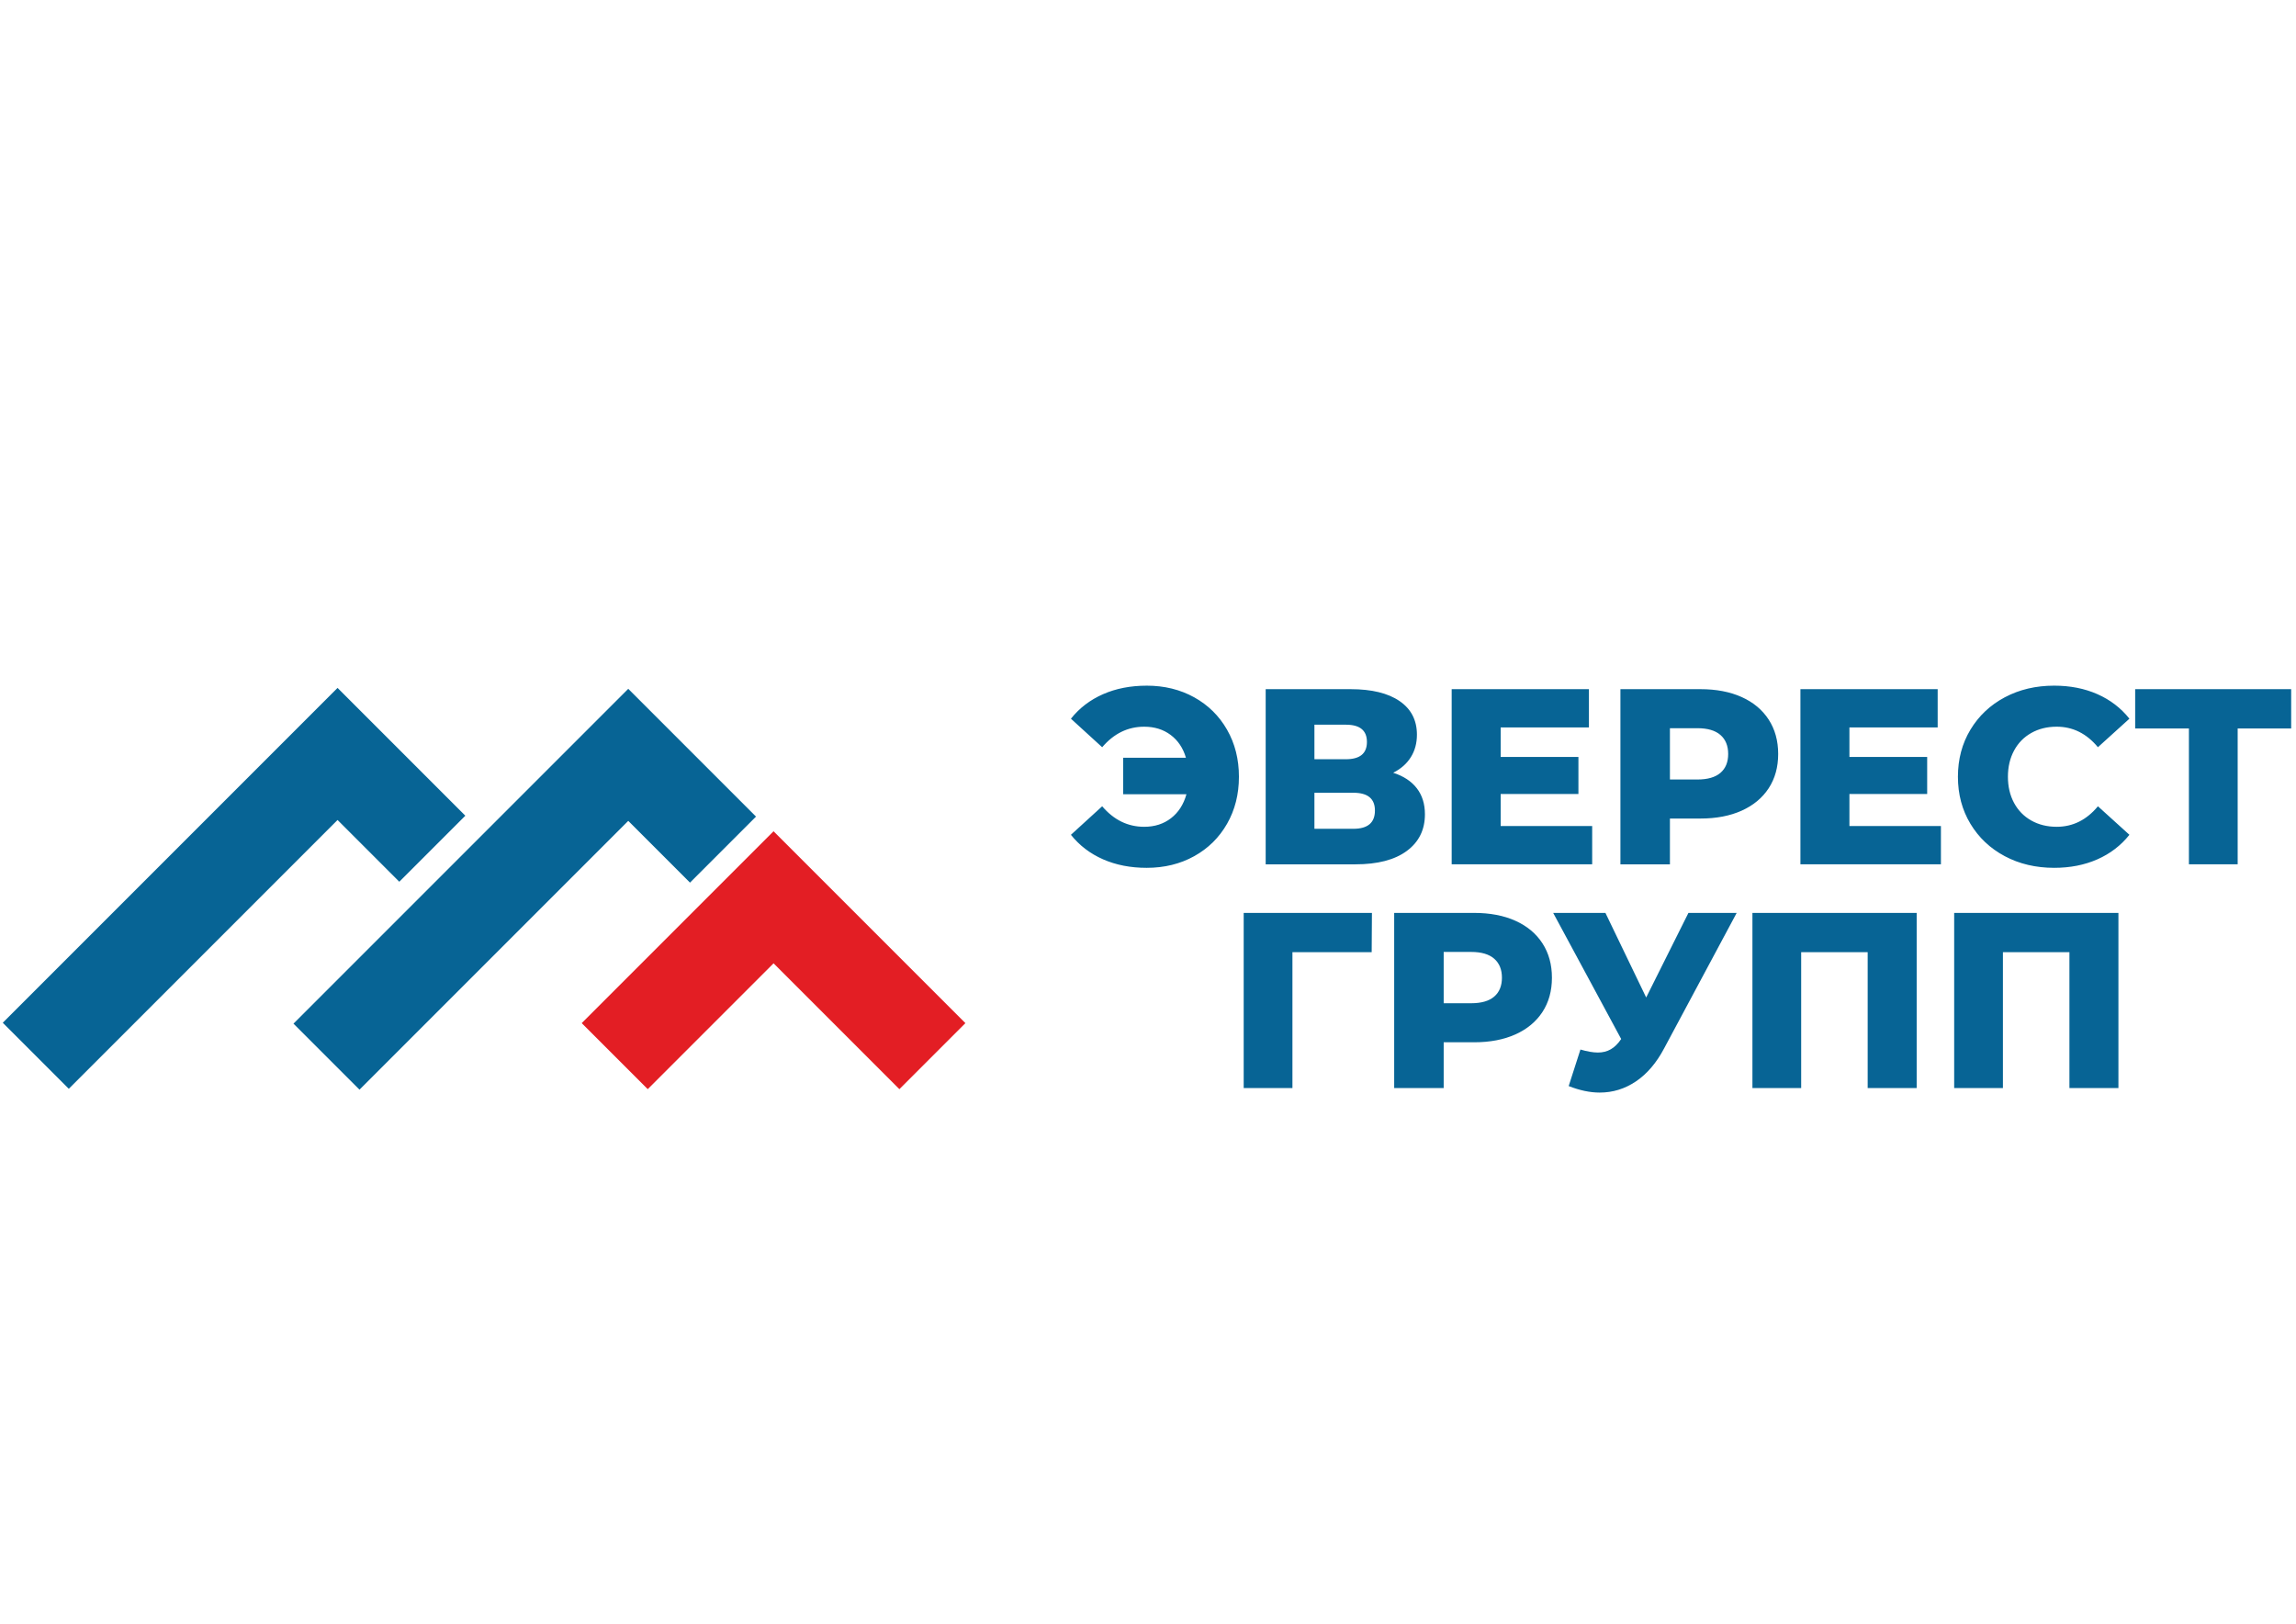 <?xml version="1.0" encoding="UTF-8"?> <svg xmlns="http://www.w3.org/2000/svg" xmlns:xlink="http://www.w3.org/1999/xlink" xmlns:xodm="http://www.corel.com/coreldraw/odm/2003" xml:space="preserve" width="297mm" height="210mm" version="1.1" style="shape-rendering:geometricPrecision; text-rendering:geometricPrecision; image-rendering:optimizeQuality; fill-rule:evenodd; clip-rule:evenodd" viewBox="0 0 29700 21000"> <defs> <style type="text/css"> .fil1 {fill:#E31E24} .fil2 {fill:#076495} .fil0 {fill:#076495;fill-rule:nonzero} </style> </defs> <g id="Слой_x0020_1">  <path class="fil0" d="M27402.92 11806.94l0 2265.43 -633.83 0 0 -1757.33 -860.2 0 0 1757.33 -630.6 0 0 -2265.43 2124.63 0zm-2609.71 0l0 2265.43 -633.83 0 0 -1757.33 -860.2 0 0 1757.33 -630.6 0 0 -2265.43 2124.63 0zm-2328.36 0l-937.82 1750.85c-99.17,187.71 -220.44,330.11 -363.8,427.2 -143.37,97.09 -300.21,145.63 -470.53,145.63 -125.04,0 -258.7,-28.04 -400.99,-84.14l151.99 -472.5c88.39,25.89 163.85,38.83 226.37,38.83 62.52,0 118.04,-14.02 166.54,-42.07 48.5,-28.05 93.24,-72.28 134.21,-132.69l-879.61 -1631.11 675.87 0 527.11 1093.88 546.53 -1093.88 624.13 0zm-3434.35 1168.31c131.51,0 230.69,-28.58 297.52,-85.76 66.84,-57.17 100.25,-138.62 100.25,-244.34 0,-105.72 -33.41,-187.71 -100.25,-245.96 -66.83,-58.26 -166.01,-87.38 -297.52,-87.38l-355.71 0 0 663.44 355.71 0zm38.81 -1168.31c204.82,0 382.68,33.98 533.59,101.94 150.91,67.97 267.33,165.06 349.25,291.28 81.93,126.21 122.89,274.54 122.89,444.99 0,170.45 -40.96,318.24 -122.89,443.38 -81.92,125.13 -198.34,221.68 -349.25,289.65 -150.91,67.96 -328.77,101.94 -533.59,101.94l-394.52 0 0 592.25 -640.3 0 0 -2265.43 1034.82 0zm-1325.87 508.1l-1025.13 0 0 1757.33 -630.59 0 0 -2265.43 1658.95 0 -3.23 508.1z"></path> <path class="fil0" d="M29637.5 9421.32l-692.04 0 0 1757.33 -630.6 0 0 -1757.33 -695.27 0 0 -508.1 2017.91 0 0 508.1zm-3065.68 1802.64c-237.14,0 -450.03,-50.16 -638.68,-150.49 -188.64,-100.33 -336.85,-240.03 -444.65,-419.11 -107.79,-179.07 -161.69,-381.88 -161.69,-608.42 0,-226.54 53.9,-429.36 161.69,-608.44 107.8,-179.07 256.01,-318.77 444.65,-419.1 188.65,-100.32 401.54,-150.49 638.68,-150.49 206.97,0 393.46,36.68 559.46,110.04 166,73.36 303.98,179.08 413.93,317.16l-407.46 368.94c-146.61,-176.92 -324.46,-265.38 -533.58,-265.38 -122.89,0 -232.3,26.97 -328.24,80.91 -95.94,53.94 -170.32,129.99 -223.13,228.16 -52.83,98.17 -79.24,210.9 -79.24,338.2 0,127.29 26.41,240.03 79.24,338.19 52.81,98.17 127.19,174.23 223.13,228.16 95.94,53.94 205.35,80.91 328.24,80.91 209.12,0 386.97,-88.46 533.58,-265.38l407.46 368.95c-109.95,138.08 -247.93,243.8 -413.93,317.16 -166,73.35 -352.49,110.03 -559.46,110.03zm-1464.92 -540.47l0 495.16 -1817.42 0 0 -2265.43 1775.38 0 0 495.16 -1141.55 0 0 381.89 1005.73 0 0 478.98 -1005.73 0 0 414.24 1183.59 0zm-3149.76 -601.95c131.51,0 230.68,-28.59 297.51,-85.77 66.84,-57.17 100.25,-138.62 100.25,-244.34 0,-105.72 -33.41,-187.7 -100.25,-245.96 -66.83,-58.25 -166,-87.38 -297.51,-87.38l-355.72 0 0 663.45 355.72 0zm38.81 -1168.32c204.81,0 382.66,33.98 533.58,101.94 150.91,67.97 267.33,165.06 349.26,291.28 81.91,126.21 122.88,274.54 122.88,444.99 0,170.45 -40.97,318.24 -122.88,443.38 -81.93,125.14 -198.35,221.68 -349.26,289.65 -150.92,67.96 -328.77,101.94 -533.58,101.94l-394.53 0 0 592.25 -640.3 0 0 -2265.43 1034.83 0zm-1400.25 1770.27l0 495.16 -1817.42 0 0 -2265.43 1775.37 0 0 495.16 -1141.54 0 0 381.89 1005.72 0 0 478.98 -1005.72 0 0 414.24 1183.59 0zm-3088.32 35.6c185.41,0 278.11,-78.75 278.11,-236.25 0,-153.18 -92.7,-229.78 -278.11,-229.78l-504.48 0 0 466.03 504.48 0zm-504.48 -899.69l407.46 0c181.09,0 271.64,-74.44 271.64,-223.31 0,-148.87 -90.55,-223.31 -271.64,-223.31l-407.46 0 0 446.62zm1018.66 174.75c133.66,43.16 235.53,110.04 305.6,200.66 70.06,90.62 105.09,202.81 105.09,336.58 0,200.65 -78.14,358.69 -234.45,474.11 -156.3,115.44 -377.82,173.15 -664.56,173.15l-1160.94 0 0 -2265.43 1099.51 0c271.64,0 482.38,51.24 632.21,153.73 149.84,102.48 224.75,247.58 224.75,435.29 0,110.03 -26.41,207.12 -79.23,291.26 -52.82,84.15 -128.81,151.03 -227.98,200.65zm-3188.56 -1126.24c228.52,0 433.33,50.17 614.42,150.49 181.1,100.33 322.85,240.03 425.25,419.1 102.41,179.08 153.62,381.9 153.62,608.44 0,226.54 -51.21,429.35 -153.62,608.42 -102.4,179.08 -244.15,318.78 -425.25,419.11 -181.09,100.33 -385.9,150.49 -614.42,150.49 -209.13,0 -397.23,-36.68 -564.31,-110.03 -167.08,-73.36 -305.6,-179.08 -415.55,-317.16l404.24 -368.95c150.91,176.92 332,265.38 543.28,265.38 135.82,0 251.7,-37.22 347.63,-111.65 95.94,-74.44 162.24,-177.46 198.88,-309.07l-818.16 0 0 -472.51 811.7 0c-36.65,-125.13 -102.41,-223.3 -197.26,-294.5 -94.87,-71.2 -209.12,-106.8 -342.79,-106.8 -211.28,0 -392.37,88.46 -543.28,265.38l-404.24 -368.94c109.95,-138.08 248.47,-243.8 415.55,-317.16 167.08,-73.36 355.18,-110.04 564.31,-110.04z"></path> <g id="_2433387395888"> <polygon class="fil1" points="12487.95,13232.56 10860.39,11605 10006.42,10751.03 9152.45,11605 7524.88,13232.56 8378.85,14086.53 10006.42,12458.97 11633.98,14086.53 "></polygon> <polygon class="fil2" points="9779.43,10561.37 8126.75,8908.68 3796.22,13239.21 4650.18,14093.18 8126.75,10616.62 8925.46,11415.33 "></polygon> <polygon class="fil2" points="6019.1,10549.82 4366.42,8897.13 35.89,13227.67 889.86,14081.63 4366.42,10605.07 5165.13,11403.78 "></polygon> </g> </g> </svg> 